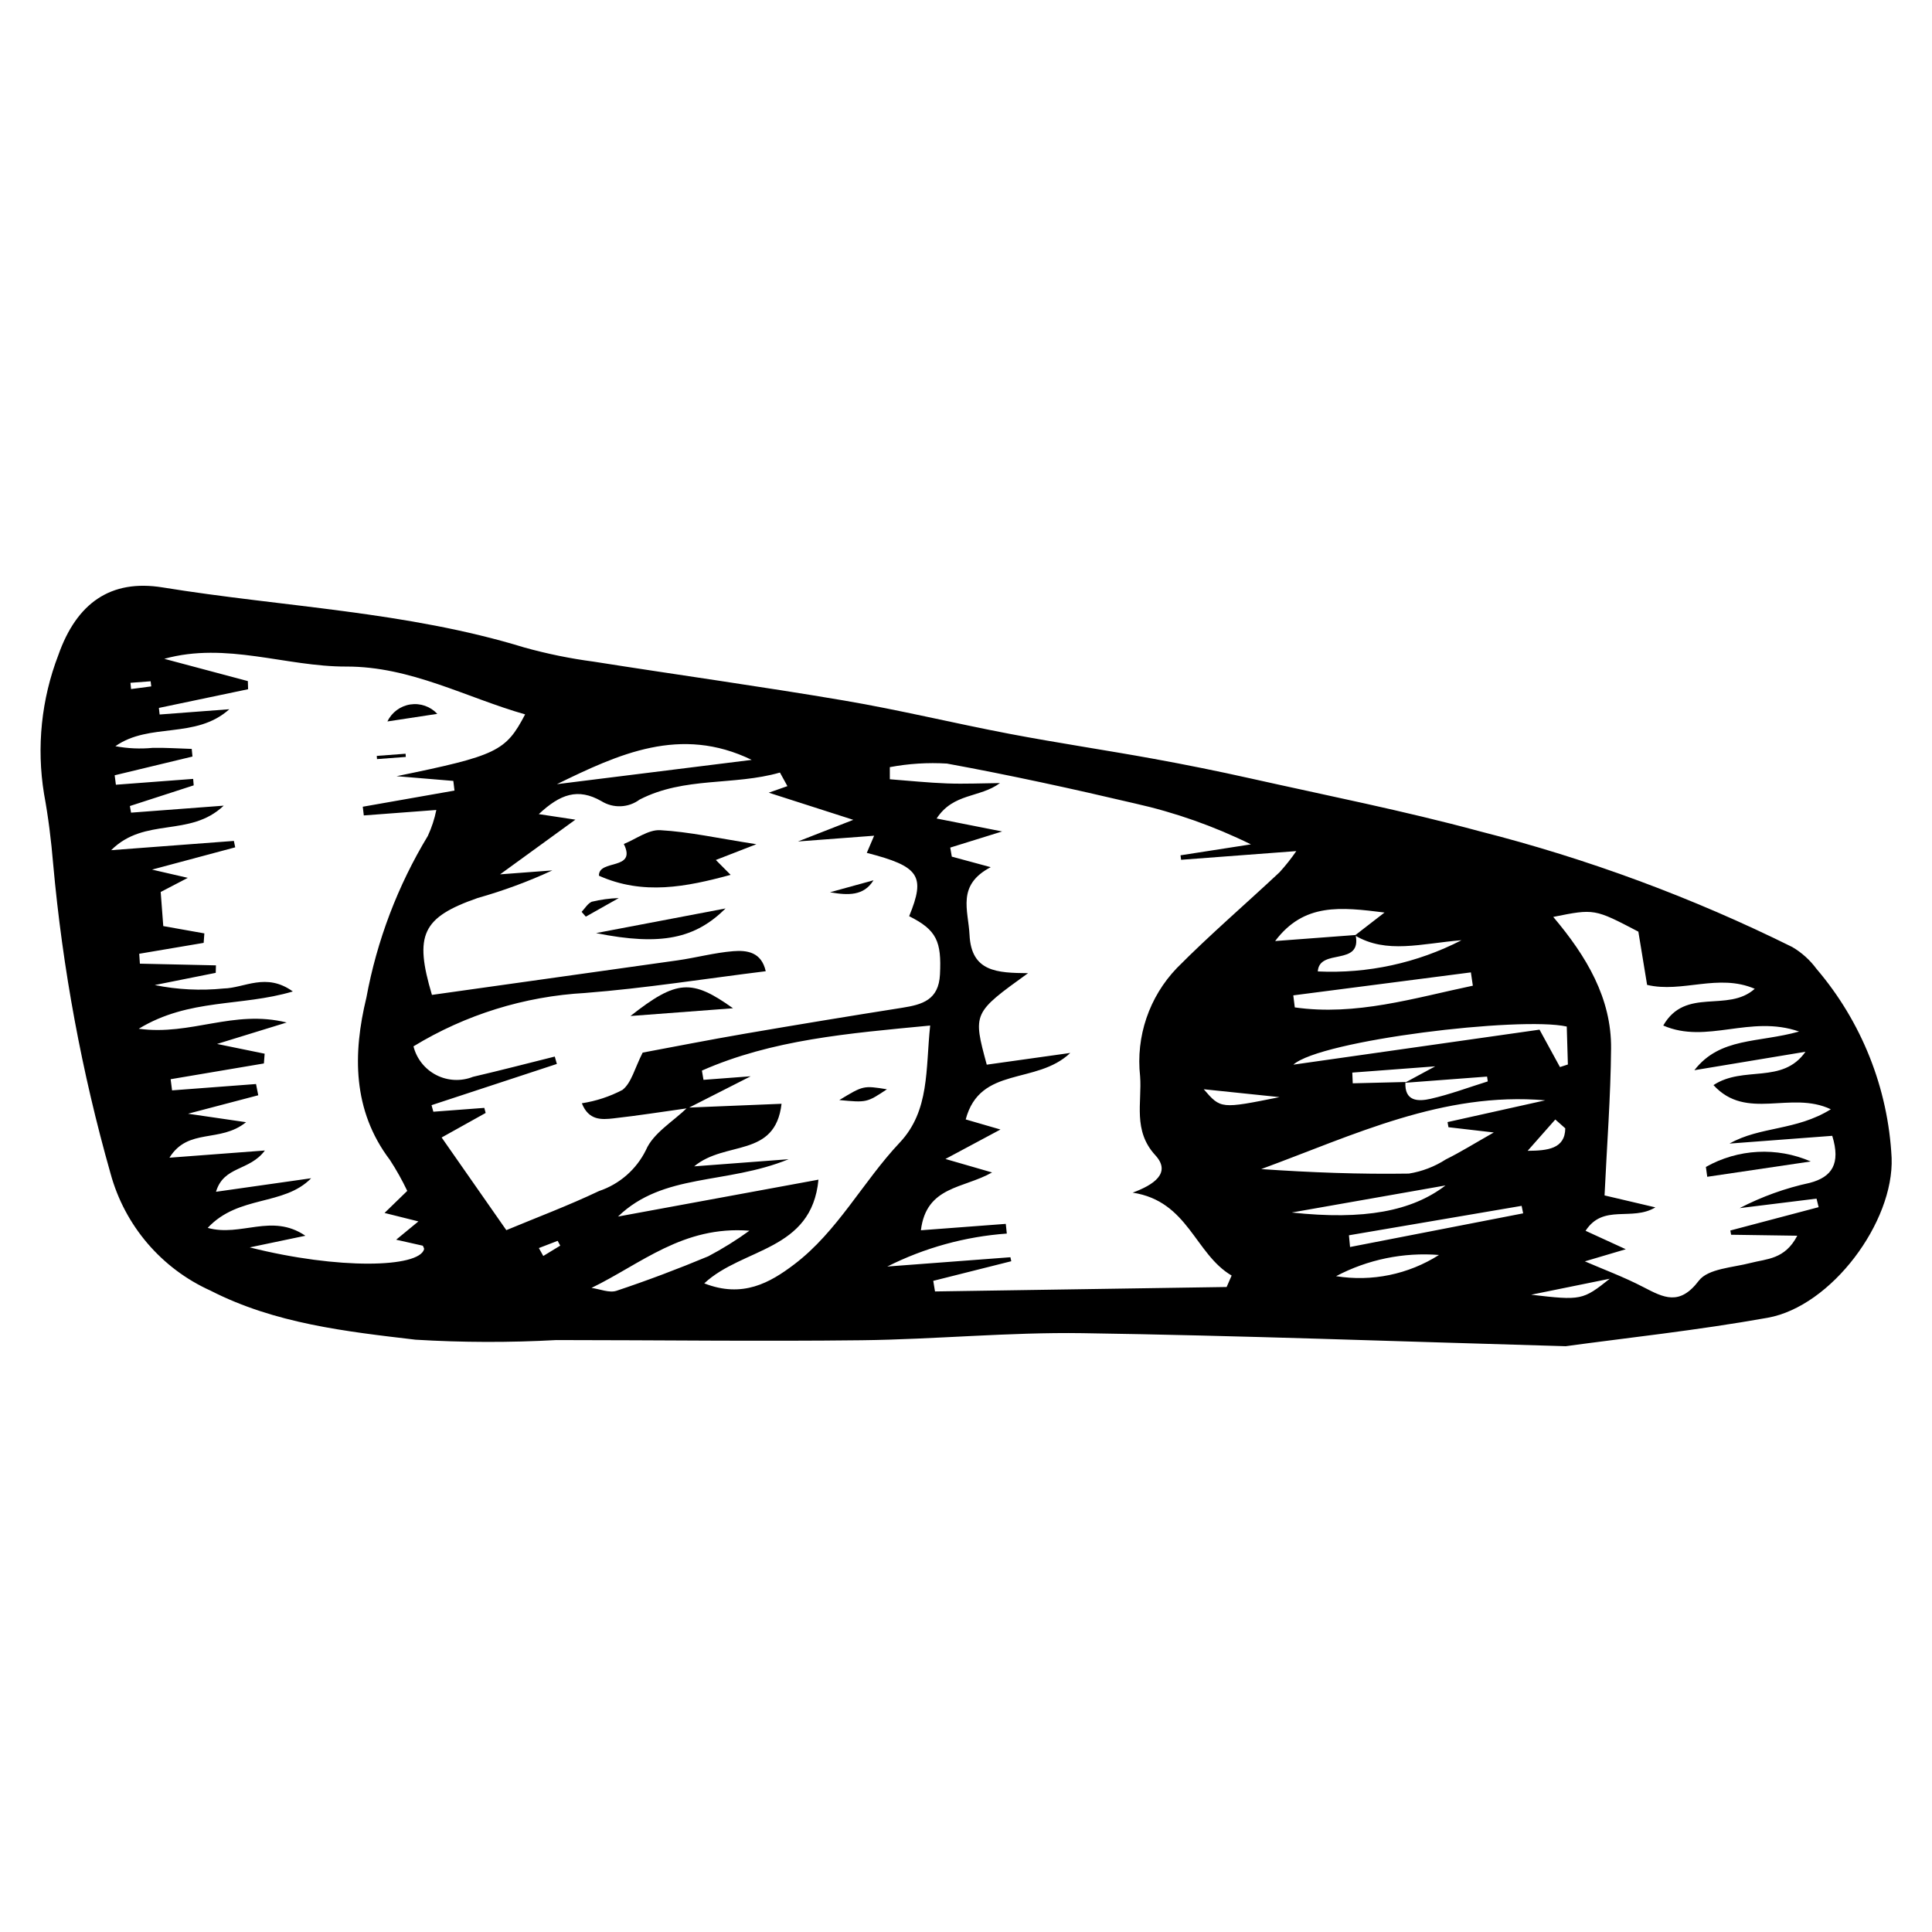 <?xml version="1.0" encoding="UTF-8"?>
<!-- Uploaded to: SVG Repo, www.svgrepo.com, Generator: SVG Repo Mixer Tools -->
<svg fill="#000000" width="800px" height="800px" version="1.1" viewBox="144 144 512 512" xmlns="http://www.w3.org/2000/svg">
 <g>
  <path d="m558.92 500.76c-44.965-1.273-86.508-2.84-128.07-3.457-19.477-0.289-38.973 1.641-58.469 1.875-26.957 0.32-53.922-0.035-80.887-0.047v-0.004c-12.445 0.688-24.926 0.656-37.367-0.094-18.484-2.172-37.242-4.273-54.262-12.965v-0.004c-13.07-5.863-22.82-17.273-26.578-31.098-7.609-26.809-12.699-54.266-15.199-82.023-0.52-6.207-1.285-12.422-2.414-18.547v0.004c-2.023-12.395-0.715-25.102 3.793-36.82 4.824-13.695 13.797-20.156 27.645-17.906 31.965 5.195 64.605 6.34 95.855 15.918 6.012 1.672 12.133 2.926 18.32 3.742 22.125 3.496 44.32 6.562 66.402 10.312 14.715 2.5 29.25 6.051 43.918 8.84 12.668 2.406 25.434 4.301 38.121 6.606 8.582 1.559 17.133 3.289 25.648 5.191 20.273 4.539 40.691 8.582 60.73 14.008 28.625 7.277 56.402 17.559 82.867 30.68 2.504 1.469 4.684 3.434 6.406 5.769 11.984 14.039 18.992 31.648 19.922 50.086 0.648 17.004-15.941 39.371-32.859 42.395-18.777 3.359-37.793 5.375-53.527 7.539zm-42.652-69.805c2.594-1.402 5.188-2.801 8.078-4.363l-21.973 1.656 0.117 2.84c4.652-0.113 9.309-0.227 13.961-0.344-0.309 5.215 3.418 5.184 6.644 4.457 5.144-1.164 10.129-3.043 15.18-4.617l-0.184-1.277zm-13.016-39.172c1.723 8.449-9.625 3.375-10.023 9.66v-0.004c13.199 0.633 26.332-2.219 38.082-8.27-10.719 0.871-19.82 3.715-28.242-1.27 2.148-1.664 4.301-3.324 7.848-6.07-11.617-1.441-21.344-2.613-28.992 7.559zm-177.09 45.75 24.957-1.02c-1.699 14.465-14.867 9.676-23.152 16.582l25.035-1.891c-16.672 6.793-33.156 3.555-45.223 15.195l53.121-9.777c-1.789 18.992-20.086 17.98-30.262 27.48 10.164 3.988 17.418-0.164 23.82-5.016 11.512-8.73 18.184-21.887 27.977-32.285 7.988-8.48 6.836-19.43 8.07-31.023-21.859 2.09-41.879 3.742-60.488 11.938l0.414 2.453 12.516-0.945c-6.676 3.391-11.664 5.926-16.652 8.461-6.586 0.918-13.156 1.965-19.762 2.699-3.102 0.344-6.523 0.59-8.336-4.004l0.004-0.004c3.758-0.578 7.391-1.773 10.758-3.539 2.394-1.875 3.234-5.731 5.356-9.887 8.289-1.543 17.645-3.391 27.039-5.004 13.918-2.391 27.855-4.688 41.805-6.887 5.269-0.836 9.598-2.066 9.941-8.793 0.445-8.773-0.859-11.809-8.164-15.465 4.41-10.73 2.699-13.207-11.227-16.781 0.43-1.004 0.887-2.07 1.945-4.547l-20.184 1.523c4.894-1.914 8.512-3.328 14.668-5.731-8.969-2.879-15.117-4.852-22.41-7.195l4.945-1.738c-0.66-1.199-1.32-2.398-1.98-3.598-12.238 3.519-25.293 1.043-37.156 7.148l-0.004-0.008c-2.969 2.231-7.004 2.402-10.156 0.434-6.238-3.566-10.93-1.844-16.594 3.441 2.418 0.367 4.773 0.723 9.703 1.469-7.375 5.352-13 9.438-19.957 14.492l13.848-1.043h-0.004c-6.391 2.957-13.012 5.402-19.789 7.312-14.73 5.141-16.863 9.75-12.117 25.68 21.633-3.035 43.328-6.086 65.094-9.152 4.934-0.703 9.797-2.035 14.746-2.43 3.59-0.285 7.473 0.168 8.621 5.309-16.25 2.008-31.996 4.527-47.836 5.758l-0.004 0.004c-16.105 0.887-31.738 5.75-45.512 14.145 0.828 3.289 3.031 6.062 6.051 7.609 3.019 1.547 6.559 1.719 9.711 0.469 7.25-1.684 14.457-3.57 21.68-5.367l0.559 1.953c-11.07 3.641-22.145 7.285-33.215 10.926l0.48 1.738 13.5-1.02 0.363 1.344c-4.07 2.269-8.145 4.539-11.668 6.504 5.906 8.457 11.285 16.16 17.145 24.555 7.957-3.316 16.438-6.5 24.59-10.375 5.422-1.824 9.895-5.738 12.418-10.875 1.918-4.484 7.191-7.535 10.973-11.223zm-115.99 37.039c23.703 5.965 44.773 5.348 46.207 0.516 0.078-0.258-0.203-0.625-0.328-0.965l-7.059-1.59 5.891-4.848c-3.746-0.934-6.059-1.512-8.977-2.242l6.023-5.848h-0.004c-1.348-2.832-2.883-5.574-4.598-8.203-9.992-13.191-9.797-28.297-6.246-42.945h0.004c2.789-15.176 8.312-29.719 16.297-42.922 1.016-2.195 1.773-4.504 2.25-6.875l-19.219 1.449-0.273-2.309c8.102-1.426 16.203-2.852 24.305-4.281l-0.309-2.562c-4.668-0.387-9.332-0.777-15.039-1.25 26.648-5.465 28.934-6.586 34.066-16.379-15.723-4.481-30.293-12.727-47.43-12.676-16.016 0.043-31.746-6.617-48.199-2.051 7.383 1.969 14.77 3.938 22.152 5.906l0.066 2.152c-7.879 1.652-15.758 3.305-23.641 4.957l0.195 1.742 18.469-1.395c-8.969 8.035-21.082 3.406-30.191 9.793l0.004 0.004c3.262 0.613 6.598 0.758 9.902 0.438 3.438-0.066 6.883 0.176 10.324 0.281l0.195 2.023c-6.871 1.656-13.742 3.309-20.617 4.965l0.324 2.504 20.477-1.547 0.141 1.711c-5.637 1.828-11.277 3.652-16.914 5.481l0.316 1.754 24.551-1.852c-8.992 8.543-20.879 2.875-29.824 11.797l32.52-2.453 0.352 1.699c-6.769 1.812-13.539 3.625-22.039 5.902 3.996 0.922 5.91 1.363 9.48 2.184l-7.188 3.746 0.684 9.039 10.887 1.934-0.184 2.512c-5.691 0.961-11.383 1.922-17.074 2.887l0.176 2.625c6.719 0.148 13.434 0.301 20.152 0.449l-0.055 1.984c-5.387 1.078-10.773 2.156-16.164 3.234h-0.008c6.012 1.223 12.176 1.531 18.281 0.91 5.508-0.109 11.238-4.316 18.324 0.789-13.727 4.09-27.434 1.746-40.836 9.883 13.898 1.902 25.027-5.164 39.203-1.656l-18.449 5.684c4.703 0.961 8.656 1.773 12.613 2.582l-0.199 2.586c-8.238 1.391-16.477 2.781-24.715 4.176l0.379 2.957 22.25-1.68 0.59 2.977c-5.555 1.461-11.109 2.918-18.613 4.891l15.383 2.246c-6.926 5.598-15.332 1.395-20.305 9.41l25.293-1.91c-4.125 5.539-10.895 4.027-12.957 10.941 9.184-1.305 17.199-2.445 25.219-3.586-7.277 7.434-19.234 4.371-27.418 13.156 8.855 2.465 16.973-3.988 25.887 2.082zm246.83-102.72-0.152-1.188c6.219-0.969 12.441-1.934 18.66-2.902v0.004c-9.773-4.816-20.082-8.453-30.715-10.836-16.535-3.887-33.148-7.519-49.855-10.578-5.062-0.309-10.145 0.012-15.129 0.949l0.004 3.211c5.062 0.383 10.121 0.922 15.195 1.105 4.656 0.168 9.328-0.051 13.996-0.098-5.332 3.969-12.344 2.559-16.793 9.395 5.805 1.145 10.703 2.113 17.363 3.43-5.941 1.848-9.848 3.062-13.754 4.273l0.418 2.402 10.309 2.789c-9.094 4.766-5.934 11.398-5.613 17.953 0.48 9.832 7.348 10.062 15.508 10.141-14.648 10.555-14.648 10.555-10.945 24.246 6.695-0.941 13.531-1.898 22.133-3.106-9 8.562-23.891 3.32-27.711 17.617 3.086 0.895 5.566 1.613 9.211 2.672l-14.586 7.809 12.359 3.57c-7.551 4.309-17.426 3.559-18.859 15.324l22.496-1.695 0.27 2.566 0.004 0.004c-11.031 0.793-21.797 3.762-31.676 8.734l32.629-2.461 0.223 1.055c-6.891 1.734-13.781 3.465-20.672 5.199l0.465 2.809c25.762-0.395 51.523-0.785 77.285-1.18l1.324-3.031c-9.773-5.75-11.477-19.711-26.23-21.973 5.516-2.023 10.352-5.188 6.008-9.914-6.008-6.539-3.512-13.957-4.031-20.922v0.004c-1.172-10.547 2.406-21.062 9.762-28.711 8.719-8.805 18.16-16.895 27.211-25.383h-0.004c1.602-1.758 3.078-3.625 4.422-5.586zm112.22 88.945c5.418 1.273 9.445 2.223 13.469 3.168-6.254 3.785-13.789-1.039-18.5 6.207 3.148 1.441 5.769 2.644 10.66 4.887-5.938 1.758-9.277 2.746-10.848 3.211 4.762 2.066 10.285 4.109 15.473 6.805 5.453 2.832 9.613 5.055 14.727-1.672 2.445-3.215 8.977-3.469 13.75-4.715 4.242-1.109 9.055-0.891 12.344-7.211-6.586-0.098-12.062-0.176-17.539-0.258l-0.199-1.125 23.398-6.184-0.559-2.262-20.379 2.516-0.004 0.004c5.879-3.051 12.137-5.305 18.609-6.699 5.848-1.543 8.23-5.047 5.941-12.465l-27.227 2.055c8.133-4.606 17.637-3.367 26.852-9.09-10.637-5.051-22.332 3.184-31.098-6.406 7.973-5.262 18.238-0.105 24.379-8.836-9.816 1.629-19.629 3.258-29.445 4.887 6.824-8.793 16.922-7.191 27.754-10.25-13.02-4.516-24.445 3.434-36-1.59 5.918-10.316 17.027-3.289 24.25-9.734-9.68-4.16-19.223 1.191-28.531-1.035-0.746-4.559-1.457-8.887-2.316-14.109-11.652-6.098-11.652-6.098-22.555-3.906 8.859 10.477 15.441 21.574 15.324 34.863-0.109 12.754-1.094 25.504-1.73 38.945zm-41.367-18.074-0.238-1.359c8.633-1.922 17.266-3.844 25.895-5.766-27.113-2.336-50.773 9.223-75.281 18.223 13.023 0.895 26.082 1.402 39.129 1.191h0.008c3.488-0.559 6.824-1.84 9.797-3.758 3.828-1.891 7.465-4.164 12.707-7.137-5.141-0.594-8.578-0.992-12.016-1.391zm31.352-26.68c-12.375-2.738-65.227 3.613-72.457 10.102l65.238-9.277c1.801 3.293 3.606 6.594 5.418 9.914l2.098-0.68zm-216-70.668c-18.891-9.176-35.293-1.527-51.625 6.438 17.207-2.148 34.414-4.293 51.625-6.438zm191.11 59.844-0.516-3.527c-15.691 2.031-31.379 4.059-47.066 6.09l0.395 3.188c16.203 2.316 31.609-2.481 47.188-5.75zm-233.57 80.09c2.231 0.301 4.727 1.398 6.644 0.758 8.199-2.734 16.301-5.797 24.277-9.125v0.004c3.801-2.004 7.457-4.273 10.934-6.797-17.602-1.367-28.656 8.754-41.859 15.164zm185.57-19.98c19.215 2.074 31.883-0.363 40.754-7.172zm15.164 6.035 0.297 3.106c15.293-2.973 30.586-5.949 45.875-8.922l-0.41-1.984zm23.863 5.215h-0.004c-9.438-0.746-18.891 1.203-27.266 5.621 9.469 1.527 19.172-0.473 27.266-5.621zm-42.238-41.828c-6.129-0.637-12.809-1.332-20.102-2.09 4.512 5.223 4.512 5.223 20.098 2.086zm66.664 52.363c13.258 1.547 13.676 1.461 20.836-4.238-7.109 1.445-12.766 2.598-20.836 4.238zm9.043-44.094-2.644-2.34-7.332 8.301c5.25-0.047 9.91-0.488 9.977-5.961zm-380.24-118.07 0.16 1.656 5.352-0.703-0.164-1.355zm108.23 149.8 1.172 2.098 4.496-2.742-0.688-1.27z"/>
  <path d="m259.89 333.18-13.219 2.012v-0.004c1.156-2.414 3.434-4.098 6.078-4.5 2.644-0.402 5.32 0.531 7.141 2.492z"/>
  <path d="m243.85 344.32 7.633-0.574 0.059 0.848-7.633 0.574z"/>
  <path d="m344.44 367.73-10.734 4.172 3.922 3.945c-11.758 3.191-23.172 5.465-34.898 0.23-0.16-4.461 10.129-1.281 6.59-8.414 3.219-1.301 6.512-3.832 9.648-3.656 7.613 0.422 15.16 2.113 25.473 3.723z"/>
  <path d="m301.96 391.28c11.094-2.109 22.188-4.223 34.32-6.531-7.973 7.906-16.977 10.027-34.32 6.531z"/>
  <path d="m338.25 411.2-27.172 2.051c12.293-9.676 16.281-9.824 27.172-2.051z"/>
  <path d="m363.96 380.46c3.844-1.059 7.684-2.117 11.527-3.176-2.582 4.184-6.75 4.012-11.527 3.176z"/>
  <path d="m307.98 382-8.734 4.922-1.113-1.27c0.879-0.922 1.602-2.195 2.68-2.68 2.352-0.57 4.75-0.895 7.168-0.973z"/>
  <path d="m623.87 451.8-27.434 4.062-0.359-2.613c8.527-4.809 18.812-5.344 27.793-1.449z"/>
  <path d="m379.05 432.67c-5.344 3.539-5.344 3.539-12.625 2.856 6.371-3.856 6.371-3.856 12.625-2.856z"/>
 </g>
</svg>
